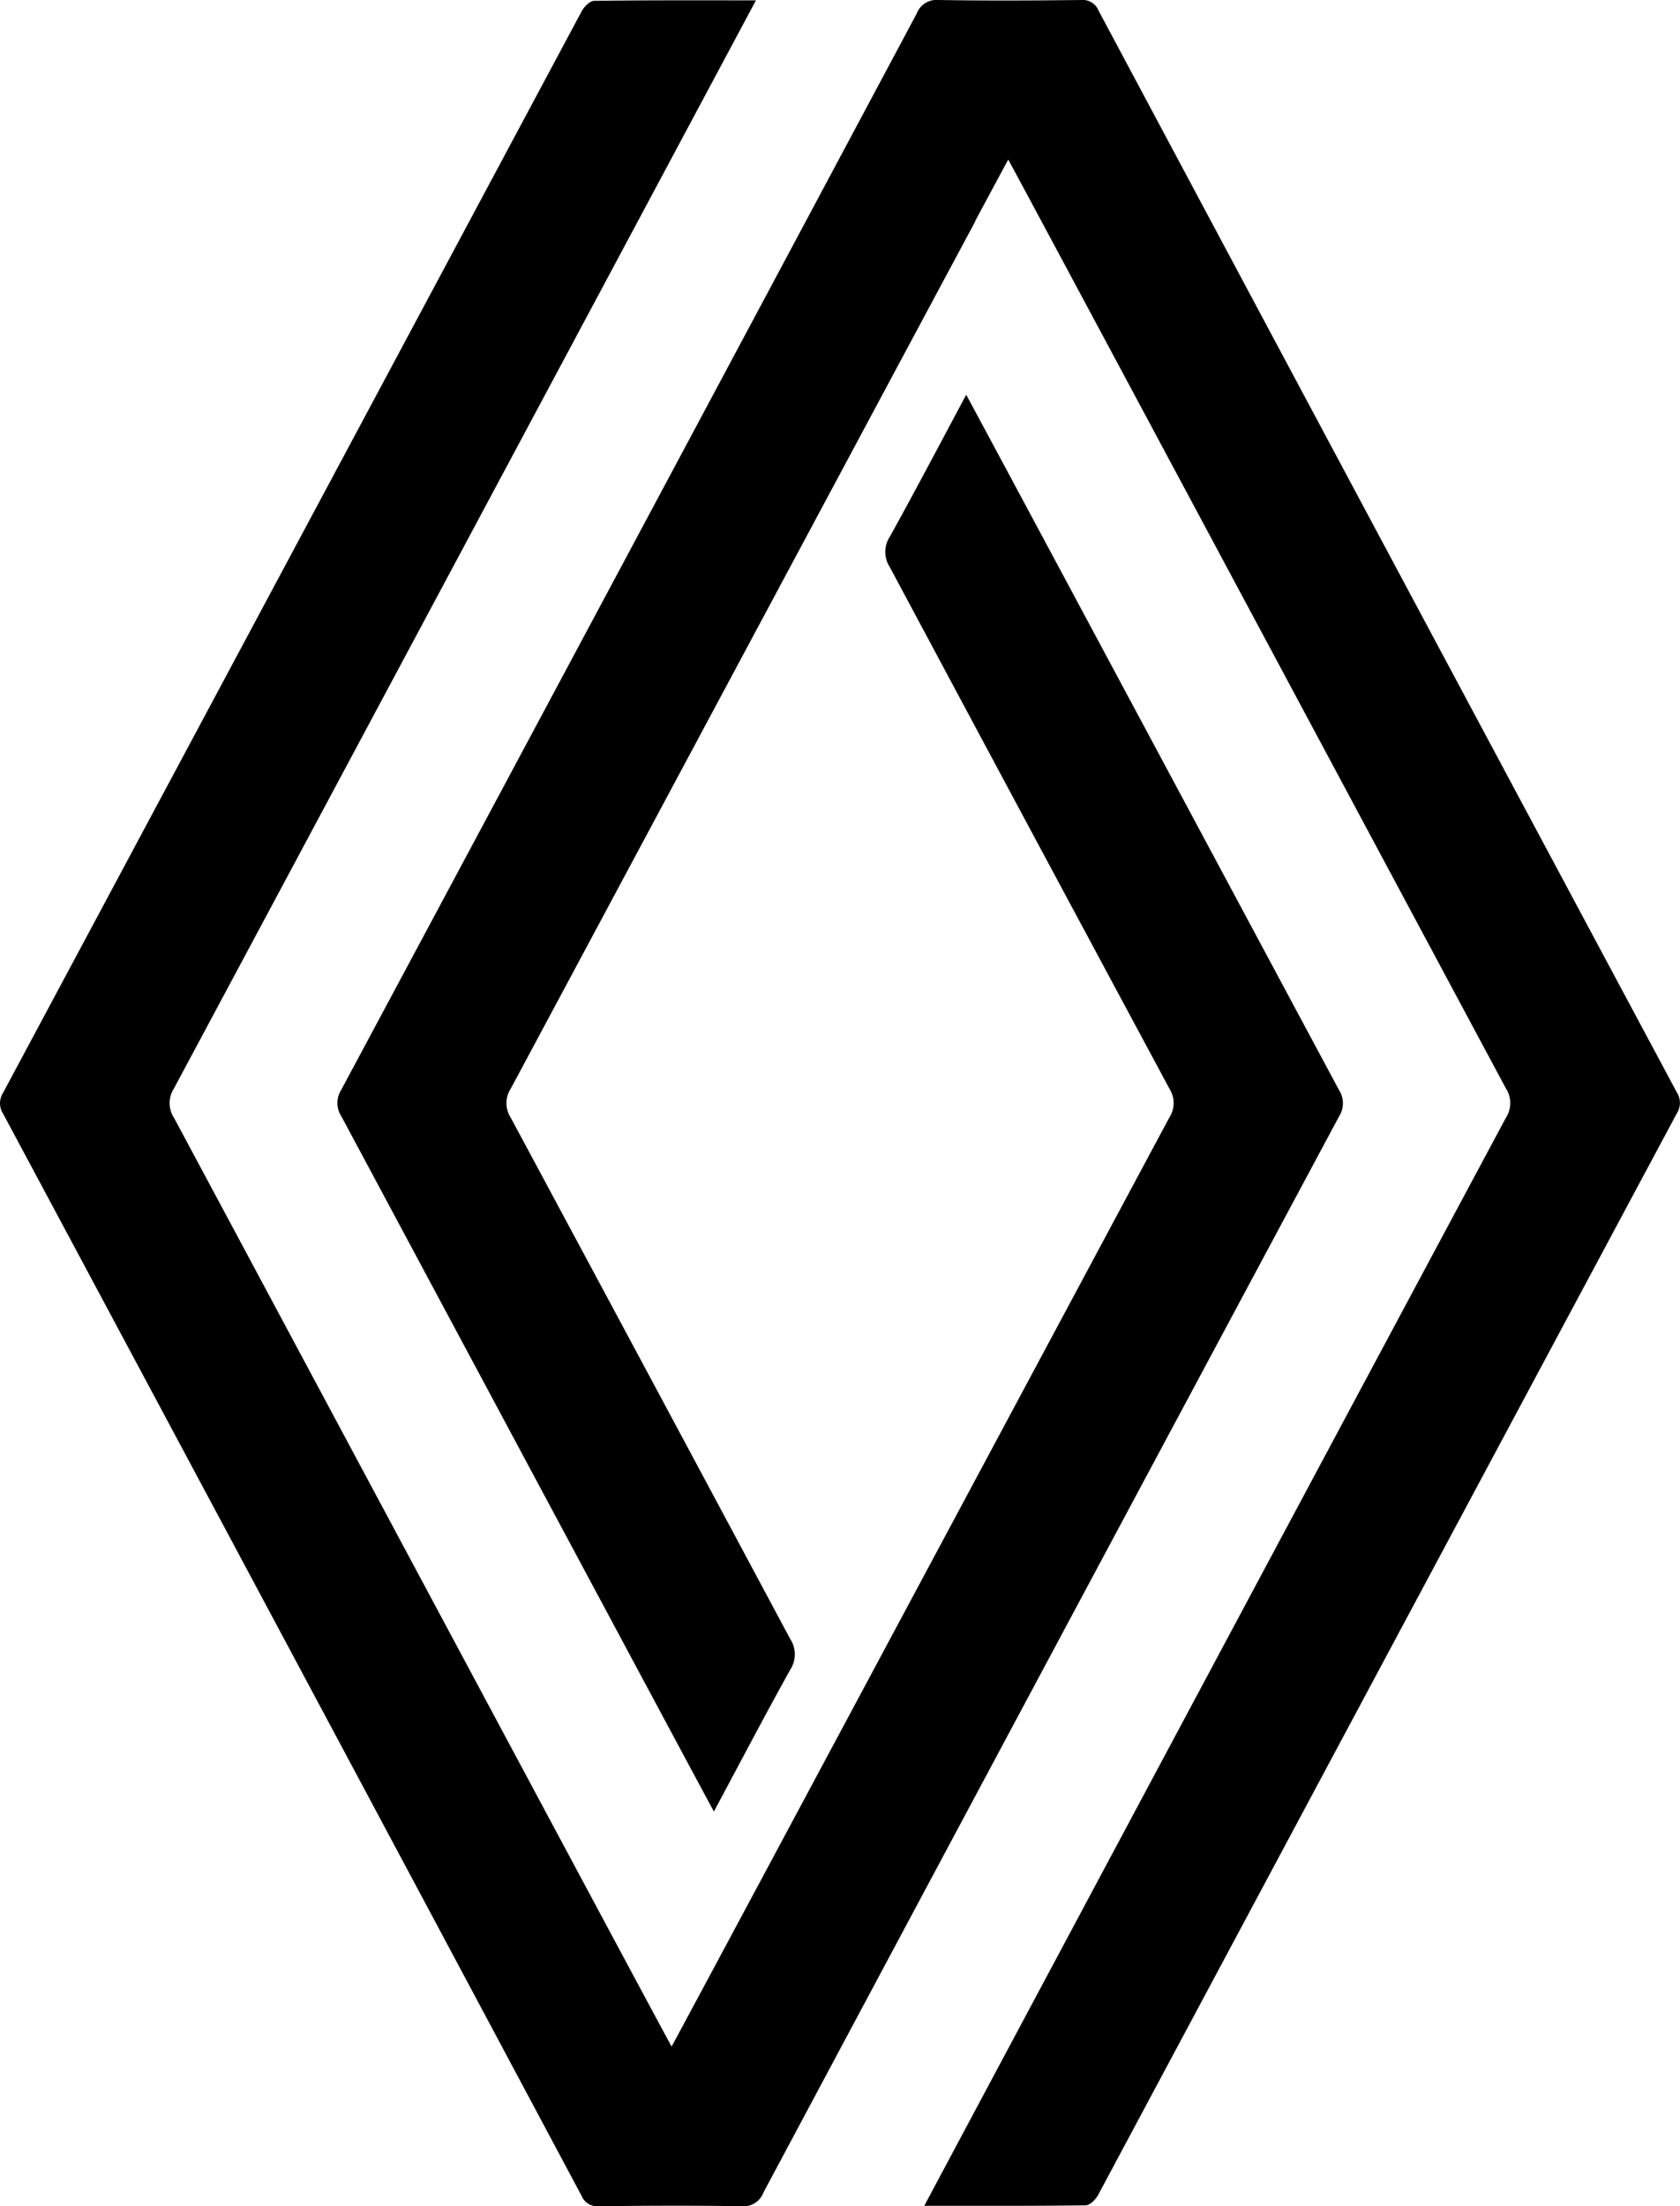 <?xml version="1.0" encoding="UTF-8"?>
<svg xmlns="http://www.w3.org/2000/svg" width="42.848" height="56.257" viewBox="0 0 42.848 56.257">
  <g id="Group_57958" data-name="Group 57958" transform="translate(7654.521 -2559)">
    <path id="Path_9536" data-name="Path 9536" d="M92.274.047c-.731,1.368-10.6,19.825-14.849,27.755a.684.684,0,0,0,.008.741c4.164,7.77,12.6,23.534,12.69,23.68.088-.147,8.526-15.91,12.69-23.68a.683.683,0,0,0,.009-.741q-3.574-6.648-7.132-13.3a.711.711,0,0,1,0-.781c.655-1.18,1.282-2.376,1.947-3.616.094.16,6.408,11.947,9.505,17.722a.623.623,0,0,1,.007.674Q99.8,42.215,92.466,55.944a.541.541,0,0,1-.56.351c-1.21-.02-2.421-.014-3.632,0a.435.435,0,0,1-.449-.269q-7.367-13.8-14.75-27.586a.492.492,0,0,1-.005-.532Q80.453,14.116,87.83.324c.062-.116.208-.264.317-.265C89.5.041,90.849.047,92.274.047" transform="translate(-7727.515 2558.962)"></path>
    <path id="Path_9537" data-name="Path 9537" d="M138.573,5.641c-2.253,4.2-8.462,15.8-11.846,22.112a.683.683,0,0,0-.007.741q3.573,6.648,7.132,13.3a.712.712,0,0,1,0,.781c-.655,1.18-1.282,2.376-1.947,3.617-.088-.15-6.4-11.938-9.5-17.724a.623.623,0,0,1-.007-.674Q129.746,14.079,137.075.35a.542.542,0,0,1,.56-.35c1.21.02,2.421.014,3.632,0a.435.435,0,0,1,.448.27q7.368,13.8,14.75,27.586a.492.492,0,0,1,0,.532q-7.383,13.789-14.76,27.581c-.062.116-.209.263-.318.265-1.351.018-2.7.012-4.116.012.093-.181,9.964-18.656,14.84-27.755a.684.684,0,0,0-.009-.742c-4.164-7.77-12.6-23.533-12.69-23.679-.016.027-.325.6-.844,1.568" transform="translate(-7768.218 2559)"></path>
  </g>
</svg>
